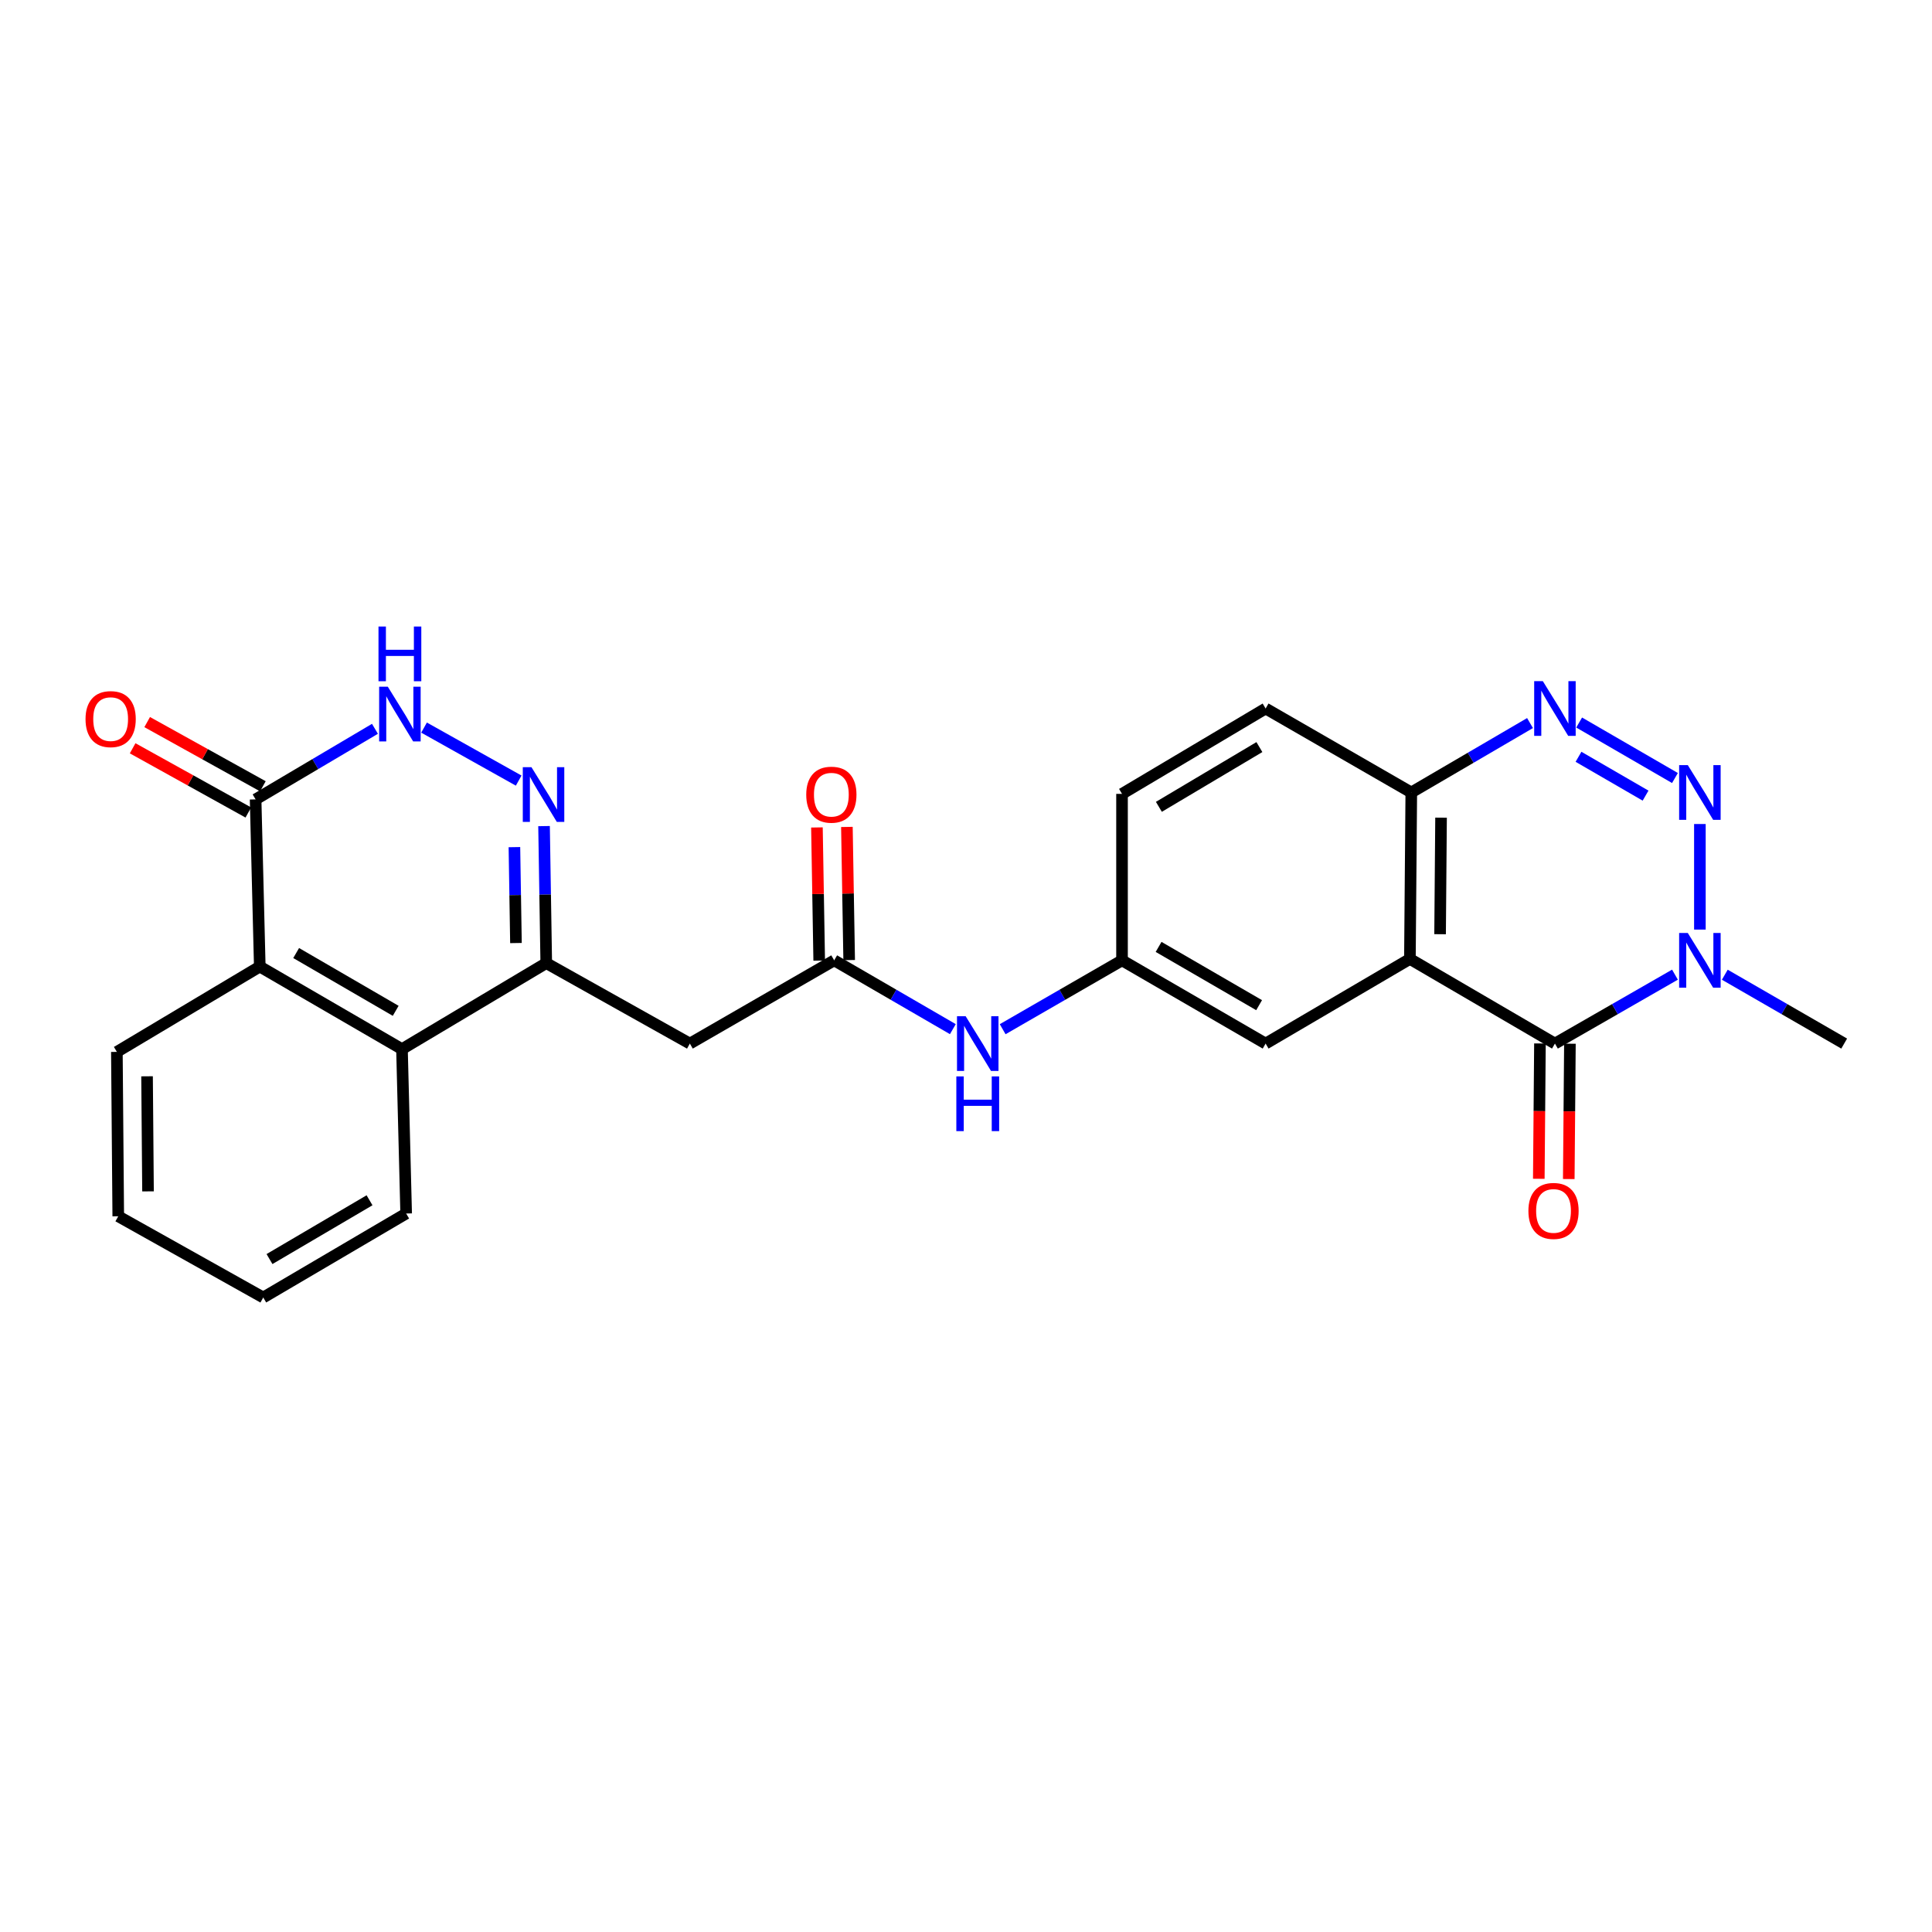 <?xml version='1.0' encoding='iso-8859-1'?>
<svg version='1.1' baseProfile='full'
              xmlns='http://www.w3.org/2000/svg'
                      xmlns:rdkit='http://www.rdkit.org/xml'
                      xmlns:xlink='http://www.w3.org/1999/xlink'
                  xml:space='preserve'
width='1000px' height='1000px' viewBox='0 0 1000 1000'>
<!-- END OF HEADER -->
<rect style='opacity:1.0;fill:#FFFFFF;stroke:none' width='1000' height='1000' x='0' y='0'> </rect>
<path class='bond-2' d='M 879.86,426.509 L 879.86,481.15' style='fill:none;fill-rule:evenodd;stroke:#0000FF;stroke-width:6px;stroke-linecap:butt;stroke-linejoin:miter;stroke-opacity:1' />
<path class='bond-3' d='M 866.953,402.701 L 817.365,373.983' style='fill:none;fill-rule:evenodd;stroke:#0000FF;stroke-width:6px;stroke-linecap:butt;stroke-linejoin:miter;stroke-opacity:1' />
<path class='bond-3' d='M 851.74,411.818 L 817.029,391.715' style='fill:none;fill-rule:evenodd;stroke:#0000FF;stroke-width:6px;stroke-linecap:butt;stroke-linejoin:miter;stroke-opacity:1' />
<path class='bond-0' d='M 804.83,540.156 L 835.894,522.32' style='fill:none;fill-rule:evenodd;stroke:#000000;stroke-width:6px;stroke-linecap:butt;stroke-linejoin:miter;stroke-opacity:1' />
<path class='bond-0' d='M 835.894,522.32 L 866.957,504.483' style='fill:none;fill-rule:evenodd;stroke:#0000FF;stroke-width:6px;stroke-linecap:butt;stroke-linejoin:miter;stroke-opacity:1' />
<path class='bond-15' d='M 797.074,540.091 L 796.778,575.116' style='fill:none;fill-rule:evenodd;stroke:#000000;stroke-width:6px;stroke-linecap:butt;stroke-linejoin:miter;stroke-opacity:1' />
<path class='bond-15' d='M 796.778,575.116 L 796.481,610.142' style='fill:none;fill-rule:evenodd;stroke:#FF0000;stroke-width:6px;stroke-linecap:butt;stroke-linejoin:miter;stroke-opacity:1' />
<path class='bond-15' d='M 812.586,540.222 L 812.29,575.248' style='fill:none;fill-rule:evenodd;stroke:#000000;stroke-width:6px;stroke-linecap:butt;stroke-linejoin:miter;stroke-opacity:1' />
<path class='bond-15' d='M 812.29,575.248 L 811.993,610.274' style='fill:none;fill-rule:evenodd;stroke:#FF0000;stroke-width:6px;stroke-linecap:butt;stroke-linejoin:miter;stroke-opacity:1' />
<path class='bond-26' d='M 804.83,540.156 L 729.766,496.341' style='fill:none;fill-rule:evenodd;stroke:#000000;stroke-width:6px;stroke-linecap:butt;stroke-linejoin:miter;stroke-opacity:1' />
<path class='bond-1' d='M 729.766,496.341 L 730.481,410.177' style='fill:none;fill-rule:evenodd;stroke:#000000;stroke-width:6px;stroke-linecap:butt;stroke-linejoin:miter;stroke-opacity:1' />
<path class='bond-1' d='M 745.385,483.545 L 745.886,423.23' style='fill:none;fill-rule:evenodd;stroke:#000000;stroke-width:6px;stroke-linecap:butt;stroke-linejoin:miter;stroke-opacity:1' />
<path class='bond-13' d='M 729.766,496.341 L 655.08,540.156' style='fill:none;fill-rule:evenodd;stroke:#000000;stroke-width:6px;stroke-linecap:butt;stroke-linejoin:miter;stroke-opacity:1' />
<path class='bond-21' d='M 892.756,504.513 L 923.651,522.334' style='fill:none;fill-rule:evenodd;stroke:#0000FF;stroke-width:6px;stroke-linecap:butt;stroke-linejoin:miter;stroke-opacity:1' />
<path class='bond-21' d='M 923.651,522.334 L 954.545,540.156' style='fill:none;fill-rule:evenodd;stroke:#000000;stroke-width:6px;stroke-linecap:butt;stroke-linejoin:miter;stroke-opacity:1' />
<path class='bond-11' d='M 791.937,374.259 L 761.209,392.218' style='fill:none;fill-rule:evenodd;stroke:#0000FF;stroke-width:6px;stroke-linecap:butt;stroke-linejoin:miter;stroke-opacity:1' />
<path class='bond-11' d='M 761.209,392.218 L 730.481,410.177' style='fill:none;fill-rule:evenodd;stroke:#000000;stroke-width:6px;stroke-linecap:butt;stroke-linejoin:miter;stroke-opacity:1' />
<path class='bond-4' d='M 281.598,427.587 L 282.169,463.046' style='fill:none;fill-rule:evenodd;stroke:#0000FF;stroke-width:6px;stroke-linecap:butt;stroke-linejoin:miter;stroke-opacity:1' />
<path class='bond-4' d='M 282.169,463.046 L 282.74,498.504' style='fill:none;fill-rule:evenodd;stroke:#000000;stroke-width:6px;stroke-linecap:butt;stroke-linejoin:miter;stroke-opacity:1' />
<path class='bond-4' d='M 266.259,438.474 L 266.658,463.295' style='fill:none;fill-rule:evenodd;stroke:#0000FF;stroke-width:6px;stroke-linecap:butt;stroke-linejoin:miter;stroke-opacity:1' />
<path class='bond-4' d='M 266.658,463.295 L 267.058,488.117' style='fill:none;fill-rule:evenodd;stroke:#000000;stroke-width:6px;stroke-linecap:butt;stroke-linejoin:miter;stroke-opacity:1' />
<path class='bond-6' d='M 268.465,404.037 L 219.488,376.604' style='fill:none;fill-rule:evenodd;stroke:#0000FF;stroke-width:6px;stroke-linecap:butt;stroke-linejoin:miter;stroke-opacity:1' />
<path class='bond-5' d='M 282.74,498.504 L 357.072,540.156' style='fill:none;fill-rule:evenodd;stroke:#000000;stroke-width:6px;stroke-linecap:butt;stroke-linejoin:miter;stroke-opacity:1' />
<path class='bond-9' d='M 282.74,498.504 L 208.063,543.026' style='fill:none;fill-rule:evenodd;stroke:#000000;stroke-width:6px;stroke-linecap:butt;stroke-linejoin:miter;stroke-opacity:1' />
<path class='bond-28' d='M 194.077,377.235 L 163.189,395.498' style='fill:none;fill-rule:evenodd;stroke:#0000FF;stroke-width:6px;stroke-linecap:butt;stroke-linejoin:miter;stroke-opacity:1' />
<path class='bond-28' d='M 163.189,395.498 L 132.301,413.762' style='fill:none;fill-rule:evenodd;stroke:#000000;stroke-width:6px;stroke-linecap:butt;stroke-linejoin:miter;stroke-opacity:1' />
<path class='bond-7' d='M 132.301,413.762 L 134.464,500.297' style='fill:none;fill-rule:evenodd;stroke:#000000;stroke-width:6px;stroke-linecap:butt;stroke-linejoin:miter;stroke-opacity:1' />
<path class='bond-17' d='M 136.064,406.98 L 106.122,390.364' style='fill:none;fill-rule:evenodd;stroke:#000000;stroke-width:6px;stroke-linecap:butt;stroke-linejoin:miter;stroke-opacity:1' />
<path class='bond-17' d='M 106.122,390.364 L 76.179,373.749' style='fill:none;fill-rule:evenodd;stroke:#FF0000;stroke-width:6px;stroke-linecap:butt;stroke-linejoin:miter;stroke-opacity:1' />
<path class='bond-17' d='M 128.537,420.544 L 98.595,403.929' style='fill:none;fill-rule:evenodd;stroke:#000000;stroke-width:6px;stroke-linecap:butt;stroke-linejoin:miter;stroke-opacity:1' />
<path class='bond-17' d='M 98.595,403.929 L 68.653,387.314' style='fill:none;fill-rule:evenodd;stroke:#FF0000;stroke-width:6px;stroke-linecap:butt;stroke-linejoin:miter;stroke-opacity:1' />
<path class='bond-8' d='M 357.072,540.156 L 431.774,497.074' style='fill:none;fill-rule:evenodd;stroke:#000000;stroke-width:6px;stroke-linecap:butt;stroke-linejoin:miter;stroke-opacity:1' />
<path class='bond-10' d='M 208.063,543.026 L 134.464,500.297' style='fill:none;fill-rule:evenodd;stroke:#000000;stroke-width:6px;stroke-linecap:butt;stroke-linejoin:miter;stroke-opacity:1' />
<path class='bond-10' d='M 204.812,523.201 L 153.292,493.291' style='fill:none;fill-rule:evenodd;stroke:#000000;stroke-width:6px;stroke-linecap:butt;stroke-linejoin:miter;stroke-opacity:1' />
<path class='bond-22' d='M 208.063,543.026 L 210.226,628.114' style='fill:none;fill-rule:evenodd;stroke:#000000;stroke-width:6px;stroke-linecap:butt;stroke-linejoin:miter;stroke-opacity:1' />
<path class='bond-23' d='M 134.464,500.297 L 60.494,544.457' style='fill:none;fill-rule:evenodd;stroke:#000000;stroke-width:6px;stroke-linecap:butt;stroke-linejoin:miter;stroke-opacity:1' />
<path class='bond-19' d='M 730.481,410.177 L 655.08,366.724' style='fill:none;fill-rule:evenodd;stroke:#000000;stroke-width:6px;stroke-linecap:butt;stroke-linejoin:miter;stroke-opacity:1' />
<path class='bond-12' d='M 431.774,497.074 L 462.484,514.879' style='fill:none;fill-rule:evenodd;stroke:#000000;stroke-width:6px;stroke-linecap:butt;stroke-linejoin:miter;stroke-opacity:1' />
<path class='bond-12' d='M 462.484,514.879 L 493.193,532.684' style='fill:none;fill-rule:evenodd;stroke:#0000FF;stroke-width:6px;stroke-linecap:butt;stroke-linejoin:miter;stroke-opacity:1' />
<path class='bond-18' d='M 439.53,496.941 L 438.941,462.48' style='fill:none;fill-rule:evenodd;stroke:#000000;stroke-width:6px;stroke-linecap:butt;stroke-linejoin:miter;stroke-opacity:1' />
<path class='bond-18' d='M 438.941,462.48 L 438.353,428.019' style='fill:none;fill-rule:evenodd;stroke:#FF0000;stroke-width:6px;stroke-linecap:butt;stroke-linejoin:miter;stroke-opacity:1' />
<path class='bond-18' d='M 424.019,497.206 L 423.431,462.745' style='fill:none;fill-rule:evenodd;stroke:#000000;stroke-width:6px;stroke-linecap:butt;stroke-linejoin:miter;stroke-opacity:1' />
<path class='bond-18' d='M 423.431,462.745 L 422.843,428.284' style='fill:none;fill-rule:evenodd;stroke:#FF0000;stroke-width:6px;stroke-linecap:butt;stroke-linejoin:miter;stroke-opacity:1' />
<path class='bond-27' d='M 655.08,540.156 L 580.757,497.074' style='fill:none;fill-rule:evenodd;stroke:#000000;stroke-width:6px;stroke-linecap:butt;stroke-linejoin:miter;stroke-opacity:1' />
<path class='bond-27' d='M 651.712,520.273 L 599.685,490.115' style='fill:none;fill-rule:evenodd;stroke:#000000;stroke-width:6px;stroke-linecap:butt;stroke-linejoin:miter;stroke-opacity:1' />
<path class='bond-14' d='M 518.976,532.717 L 549.866,514.895' style='fill:none;fill-rule:evenodd;stroke:#0000FF;stroke-width:6px;stroke-linecap:butt;stroke-linejoin:miter;stroke-opacity:1' />
<path class='bond-14' d='M 549.866,514.895 L 580.757,497.074' style='fill:none;fill-rule:evenodd;stroke:#000000;stroke-width:6px;stroke-linecap:butt;stroke-linejoin:miter;stroke-opacity:1' />
<path class='bond-16' d='M 580.757,497.074 L 580.757,410.909' style='fill:none;fill-rule:evenodd;stroke:#000000;stroke-width:6px;stroke-linecap:butt;stroke-linejoin:miter;stroke-opacity:1' />
<path class='bond-20' d='M 655.08,366.724 L 580.757,410.909' style='fill:none;fill-rule:evenodd;stroke:#000000;stroke-width:6px;stroke-linecap:butt;stroke-linejoin:miter;stroke-opacity:1' />
<path class='bond-20' d='M 651.859,386.686 L 599.833,417.616' style='fill:none;fill-rule:evenodd;stroke:#000000;stroke-width:6px;stroke-linecap:butt;stroke-linejoin:miter;stroke-opacity:1' />
<path class='bond-25' d='M 210.226,628.114 L 136.257,671.584' style='fill:none;fill-rule:evenodd;stroke:#000000;stroke-width:6px;stroke-linecap:butt;stroke-linejoin:miter;stroke-opacity:1' />
<path class='bond-25' d='M 191.271,621.26 L 139.492,651.689' style='fill:none;fill-rule:evenodd;stroke:#000000;stroke-width:6px;stroke-linecap:butt;stroke-linejoin:miter;stroke-opacity:1' />
<path class='bond-29' d='M 60.494,544.457 L 61.209,629.544' style='fill:none;fill-rule:evenodd;stroke:#000000;stroke-width:6px;stroke-linecap:butt;stroke-linejoin:miter;stroke-opacity:1' />
<path class='bond-29' d='M 76.114,557.089 L 76.614,616.651' style='fill:none;fill-rule:evenodd;stroke:#000000;stroke-width:6px;stroke-linecap:butt;stroke-linejoin:miter;stroke-opacity:1' />
<path class='bond-24' d='M 61.209,629.544 L 136.257,671.584' style='fill:none;fill-rule:evenodd;stroke:#000000;stroke-width:6px;stroke-linecap:butt;stroke-linejoin:miter;stroke-opacity:1' />
<path  class='atom-0' d='M 873.6 396.017
L 882.88 411.017
Q 883.8 412.497, 885.28 415.177
Q 886.76 417.857, 886.84 418.017
L 886.84 396.017
L 890.6 396.017
L 890.6 424.337
L 886.72 424.337
L 876.76 407.937
Q 875.6 406.017, 874.36 403.817
Q 873.16 401.617, 872.8 400.937
L 872.8 424.337
L 869.12 424.337
L 869.12 396.017
L 873.6 396.017
' fill='#0000FF'/>
<path  class='atom-3' d='M 873.6 482.914
L 882.88 497.914
Q 883.8 499.394, 885.28 502.074
Q 886.76 504.754, 886.84 504.914
L 886.84 482.914
L 890.6 482.914
L 890.6 511.234
L 886.72 511.234
L 876.76 494.834
Q 875.6 492.914, 874.36 490.714
Q 873.16 488.514, 872.8 487.834
L 872.8 511.234
L 869.12 511.234
L 869.12 482.914
L 873.6 482.914
' fill='#0000FF'/>
<path  class='atom-4' d='M 798.57 352.564
L 807.85 367.564
Q 808.77 369.044, 810.25 371.724
Q 811.73 374.404, 811.81 374.564
L 811.81 352.564
L 815.57 352.564
L 815.57 380.884
L 811.69 380.884
L 801.73 364.484
Q 800.57 362.564, 799.33 360.364
Q 798.13 358.164, 797.77 357.484
L 797.77 380.884
L 794.09 380.884
L 794.09 352.564
L 798.57 352.564
' fill='#0000FF'/>
<path  class='atom-5' d='M 275.075 397.085
L 284.355 412.085
Q 285.275 413.565, 286.755 416.245
Q 288.235 418.925, 288.315 419.085
L 288.315 397.085
L 292.075 397.085
L 292.075 425.405
L 288.195 425.405
L 278.235 409.005
Q 277.075 407.085, 275.835 404.885
Q 274.635 402.685, 274.275 402.005
L 274.275 425.405
L 270.595 425.405
L 270.595 397.085
L 275.075 397.085
' fill='#0000FF'/>
<path  class='atom-7' d='M 200.726 355.442
L 210.006 370.442
Q 210.926 371.922, 212.406 374.602
Q 213.886 377.282, 213.966 377.442
L 213.966 355.442
L 217.726 355.442
L 217.726 383.762
L 213.846 383.762
L 203.886 367.362
Q 202.726 365.442, 201.486 363.242
Q 200.286 361.042, 199.926 360.362
L 199.926 383.762
L 196.246 383.762
L 196.246 355.442
L 200.726 355.442
' fill='#0000FF'/>
<path  class='atom-7' d='M 195.906 324.29
L 199.746 324.29
L 199.746 336.33
L 214.226 336.33
L 214.226 324.29
L 218.066 324.29
L 218.066 352.61
L 214.226 352.61
L 214.226 339.53
L 199.746 339.53
L 199.746 352.61
L 195.906 352.61
L 195.906 324.29
' fill='#0000FF'/>
<path  class='atom-15' d='M 499.82 525.996
L 509.1 540.996
Q 510.02 542.476, 511.5 545.156
Q 512.98 547.836, 513.06 547.996
L 513.06 525.996
L 516.82 525.996
L 516.82 554.316
L 512.94 554.316
L 502.98 537.916
Q 501.82 535.996, 500.58 533.796
Q 499.38 531.596, 499.02 530.916
L 499.02 554.316
L 495.34 554.316
L 495.34 525.996
L 499.82 525.996
' fill='#0000FF'/>
<path  class='atom-15' d='M 495 557.148
L 498.84 557.148
L 498.84 569.188
L 513.32 569.188
L 513.32 557.148
L 517.16 557.148
L 517.16 585.468
L 513.32 585.468
L 513.32 572.388
L 498.84 572.388
L 498.84 585.468
L 495 585.468
L 495 557.148
' fill='#0000FF'/>
<path  class='atom-16' d='M 791.098 626.772
Q 791.098 619.972, 794.458 616.172
Q 797.818 612.372, 804.098 612.372
Q 810.378 612.372, 813.738 616.172
Q 817.098 619.972, 817.098 626.772
Q 817.098 633.652, 813.698 637.572
Q 810.298 641.452, 804.098 641.452
Q 797.858 641.452, 794.458 637.572
Q 791.098 633.692, 791.098 626.772
M 804.098 638.252
Q 808.418 638.252, 810.738 635.372
Q 813.098 632.452, 813.098 626.772
Q 813.098 621.212, 810.738 618.412
Q 808.418 615.572, 804.098 615.572
Q 799.778 615.572, 797.418 618.372
Q 795.098 621.172, 795.098 626.772
Q 795.098 632.492, 797.418 635.372
Q 799.778 638.252, 804.098 638.252
' fill='#FF0000'/>
<path  class='atom-18' d='M 44.271 372.207
Q 44.271 365.407, 47.631 361.607
Q 50.991 357.807, 57.271 357.807
Q 63.551 357.807, 66.911 361.607
Q 70.271 365.407, 70.271 372.207
Q 70.271 379.087, 66.871 383.007
Q 63.471 386.887, 57.271 386.887
Q 51.031 386.887, 47.631 383.007
Q 44.271 379.127, 44.271 372.207
M 57.271 383.687
Q 61.591 383.687, 63.911 380.807
Q 66.271 377.887, 66.271 372.207
Q 66.271 366.647, 63.911 363.847
Q 61.591 361.007, 57.271 361.007
Q 52.951 361.007, 50.591 363.807
Q 48.271 366.607, 48.271 372.207
Q 48.271 377.927, 50.591 380.807
Q 52.951 383.687, 57.271 383.687
' fill='#FF0000'/>
<path  class='atom-19' d='M 417.309 411.325
Q 417.309 404.525, 420.669 400.725
Q 424.029 396.925, 430.309 396.925
Q 436.589 396.925, 439.949 400.725
Q 443.309 404.525, 443.309 411.325
Q 443.309 418.205, 439.909 422.125
Q 436.509 426.005, 430.309 426.005
Q 424.069 426.005, 420.669 422.125
Q 417.309 418.245, 417.309 411.325
M 430.309 422.805
Q 434.629 422.805, 436.949 419.925
Q 439.309 417.005, 439.309 411.325
Q 439.309 405.765, 436.949 402.965
Q 434.629 400.125, 430.309 400.125
Q 425.989 400.125, 423.629 402.925
Q 421.309 405.725, 421.309 411.325
Q 421.309 417.045, 423.629 419.925
Q 425.989 422.805, 430.309 422.805
' fill='#FF0000'/>
</svg>
